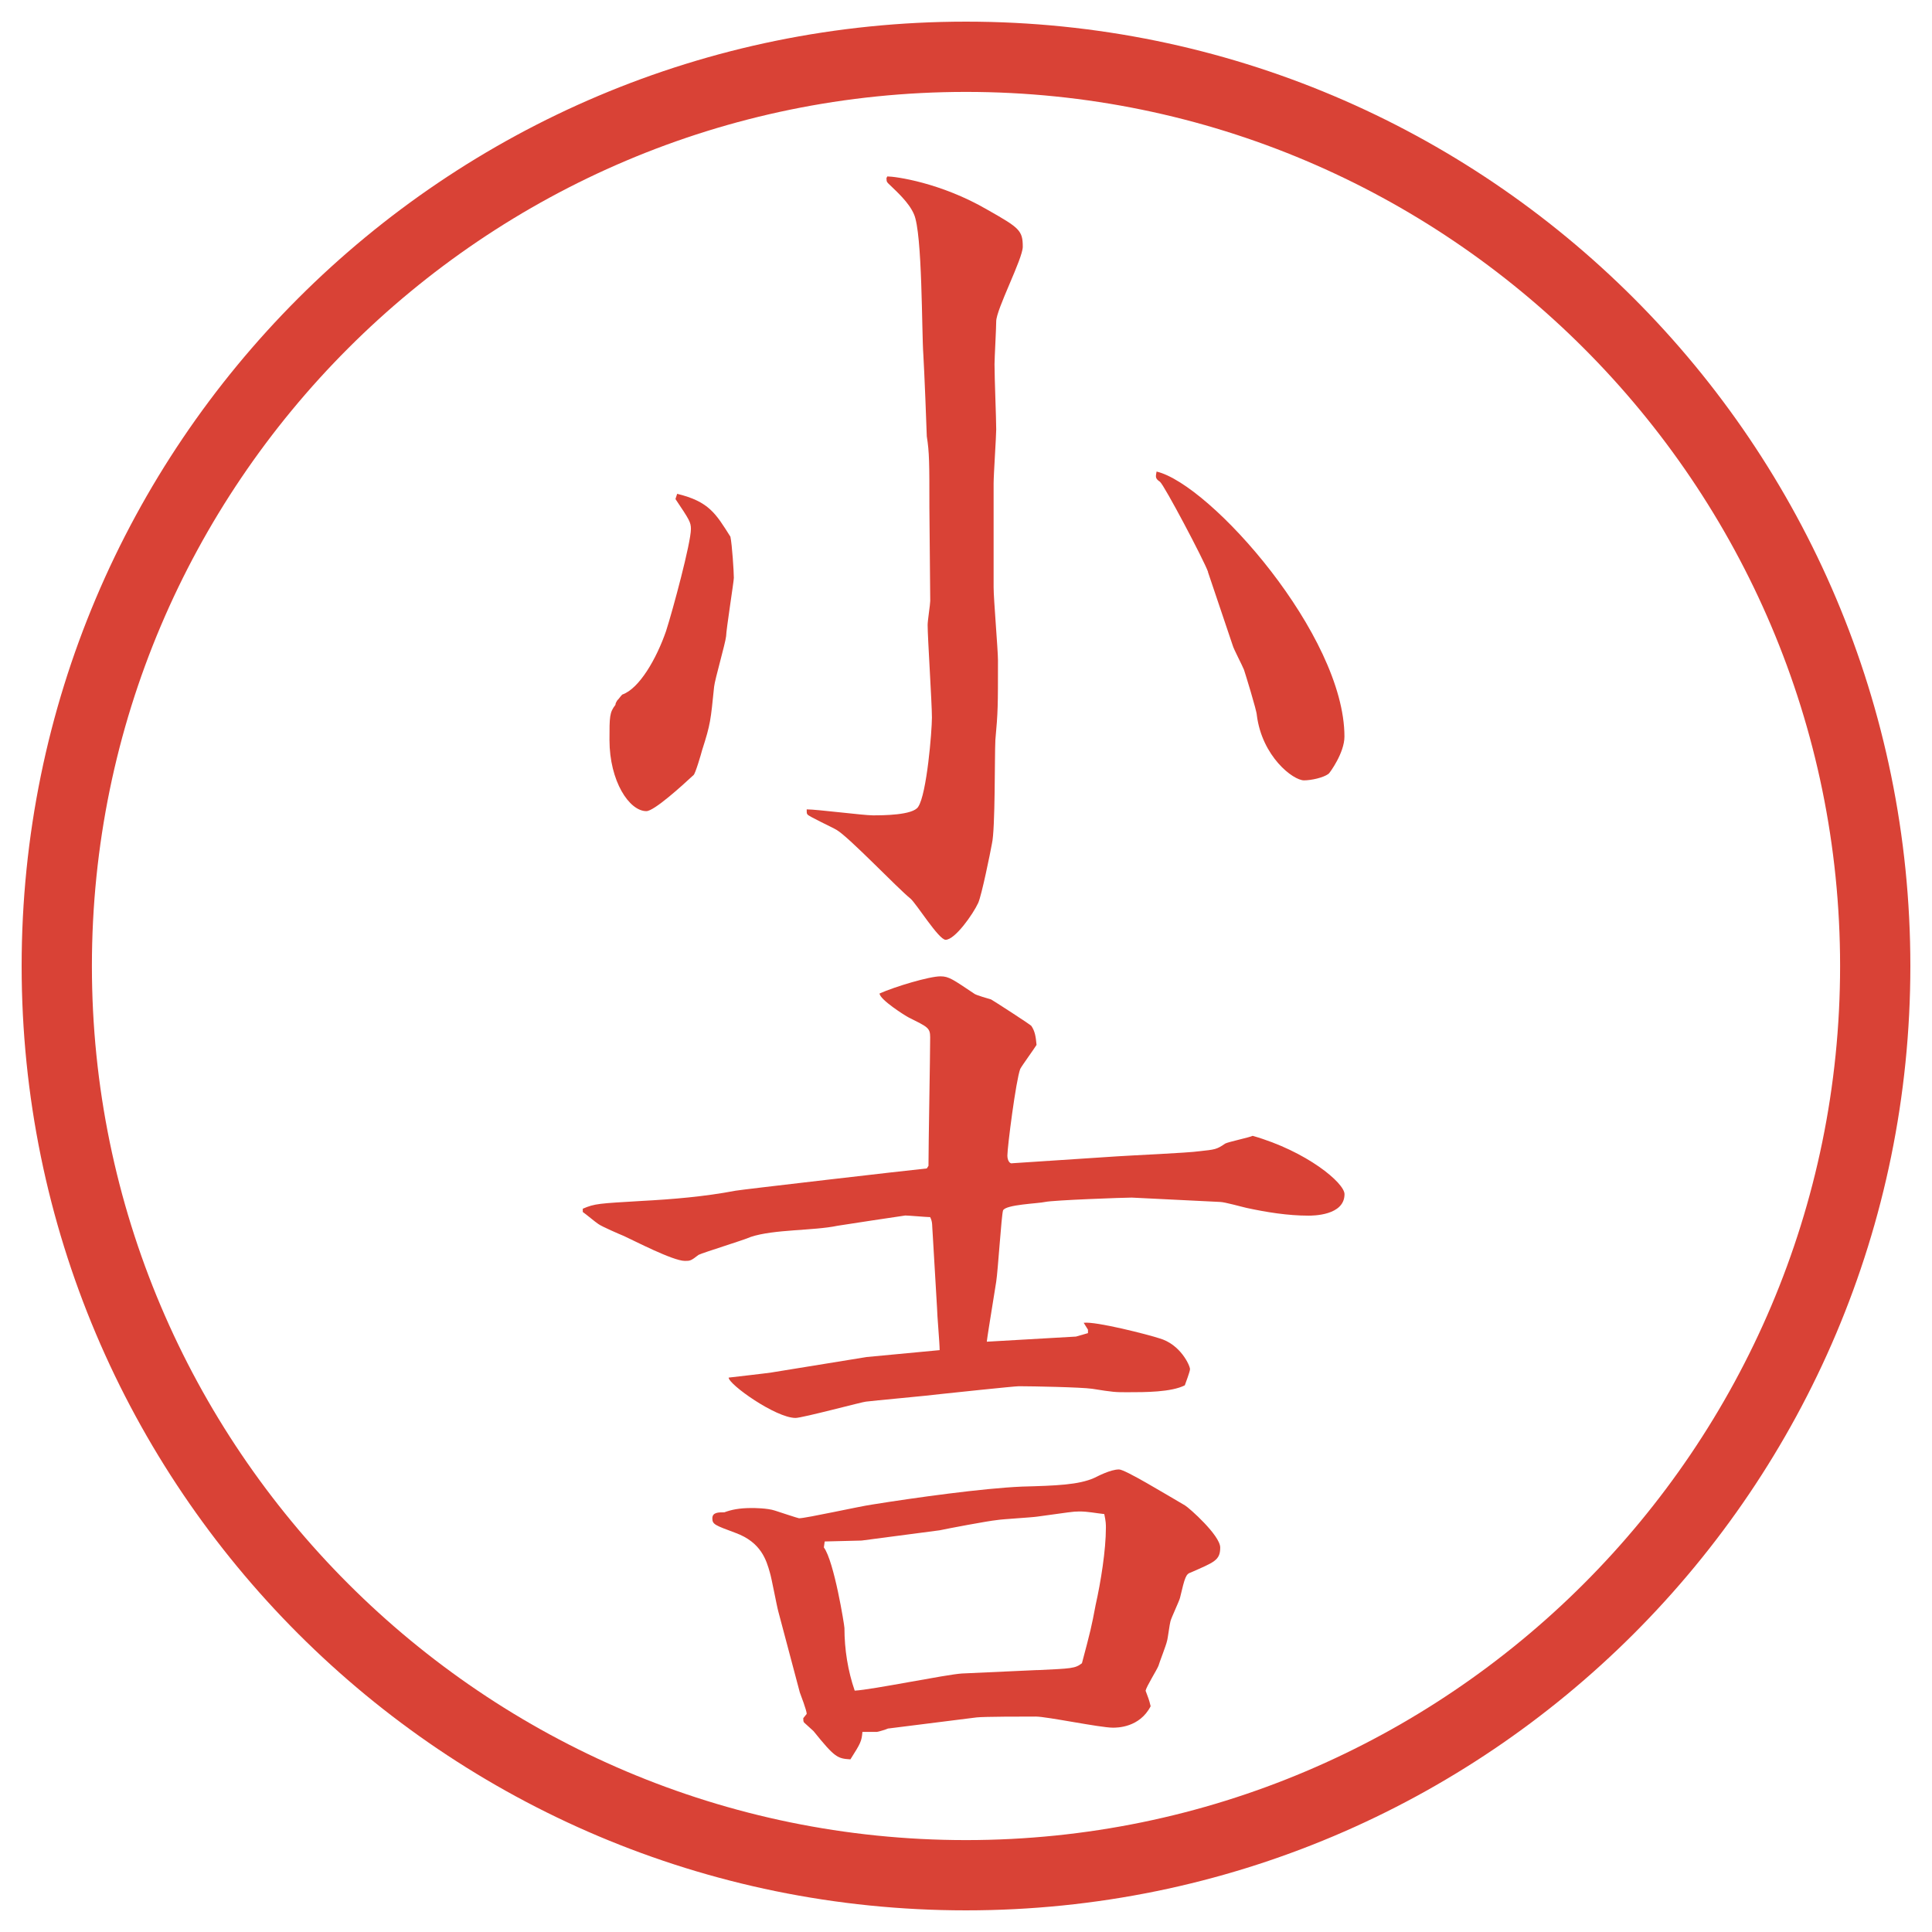 <?xml version="1.0" encoding="UTF-8"?>
<svg id="_レイヤー_1" data-name="レイヤー_1" xmlns="http://www.w3.org/2000/svg" version="1.1" viewBox="0 0 27.496 27.496">
  <!-- Generator: Adobe Illustrator 29.0.1, SVG Export Plug-In . SVG Version: 2.1.0 Build 192)  -->
  <g id="_楕円形_1" data-name="楕円形_1">
    <path d="M13.748,1.308c6.859,0,12.44,5.581,12.44,12.44s-5.581,12.44-12.44,12.44S1.308,20.607,1.308,13.748,6.889,1.308,13.748,1.308M13.748.308C6.325.308.308,6.325.308,13.748s6.017,13.44,13.44,13.44,13.44-6.017,13.44-13.44S21.171.308,13.748.308h0Z" fill="#d94236"/>
  </g>
  <g>
    <path d="M9.638,7.028c.452.11.549.281.757.61.024.11.049.5.049.586,0,.049-.11.745-.11.83-.012.11-.159.61-.171.72-.049.476-.049.525-.171.903-.012.049-.098.342-.122.354-.171.159-.562.513-.671.513-.244,0-.525-.427-.525-1.013,0-.33,0-.391.085-.5,0-.024.012-.037.024-.061.037-.037.037-.049.073-.085.244-.085.488-.513.623-.903.098-.305.354-1.257.354-1.453,0-.098-.024-.134-.22-.427l.024-.073ZM13.227,7.223c0-.635,0-.781-.037-1.013,0-.049-.037-.977-.049-1.16-.024-.317-.012-1.733-.134-2.002-.073-.171-.256-.33-.342-.415-.037-.037-.049-.037-.049-.098l.012-.024c.11,0,.757.085,1.428.476.452.256.5.293.5.525,0,.171-.378.891-.378,1.062,0,.098-.024.525-.024.61,0,.208.024.769.024.928,0,.098-.037.647-.037.769v1.477c0,.171.062.891.062,1.038,0,.659,0,.732-.037,1.135-.012.232,0,1.27-.049,1.477-.024.134-.146.732-.195.842-.073.159-.33.525-.464.525-.098,0-.415-.513-.5-.586-.183-.146-.867-.867-1.05-.977-.061-.037-.403-.195-.415-.22-.012-.012-.012-.024-.012-.073.146,0,.806.085.94.085s.574,0,.647-.122c.122-.183.195-1.074.195-1.27,0-.208-.061-1.135-.061-1.318,0-.061.037-.293.037-.342l-.012-1.331ZM17.193,8.139c-.061-.171-.623-1.233-.684-1.282-.073-.049-.061-.073-.049-.146.77.183,2.674,2.332,2.674,3.772,0,.232-.208.513-.221.525-.072.061-.256.098-.354.098-.158,0-.598-.342-.672-.928,0-.061-.17-.61-.183-.647-.024-.061-.146-.293-.159-.342l-.354-1.05Z" fill="#d94236"/>
    <path d="M8.295,17.202c.171-.074.232-.074.83-.11.452-.024.903-.062,1.343-.146.061-.013,2.478-.293,2.722-.317l.024-.037c0-.293.024-1.574.024-1.83,0-.135-.037-.147-.305-.281-.049-.024-.415-.256-.415-.342.22-.098.708-.244.867-.244.122,0,.183.049.476.244.024.024.208.073.244.085.024.012.574.366.574.378.049.073.062.146.073.269-.037.061-.207.293-.232.342-.061.158-.183,1.111-.183,1.232,0,.074.036.123.073.11l1.489-.098c.183-.013,1.013-.049,1.172-.073.22-.024.244-.024.366-.109.049-.025.342-.086.391-.11.77.22,1.307.671,1.307.83,0,.306-.452.306-.514.306-.293,0-.598-.049-.879-.11-.061-.013-.316-.085-.378-.085l-1.257-.062c-.11,0-1.111.036-1.233.062-.098.023-.562.036-.599.121-.023.074-.072.855-.097,1.014-.11.684-.122.757-.134.854l1.269-.073.171-.049v-.049l-.061-.098c.17-.024.928.171,1.074.22.305.085.439.391.439.439,0,.036-.062.195-.074.231-.195.098-.561.098-.817.098-.171,0-.195,0-.501-.049-.158-.023-.866-.036-1.012-.036h-.036c-.062,0-.989.098-1.099.11-.171.023-1.001.098-1.074.109-.037,0-.903.232-1.001.232-.281,0-.952-.477-.952-.574.098-.012.537-.061.61-.073l1.355-.22,1.038-.098c0-.098-.037-.513-.037-.598l-.061-1.038c-.012-.146,0-.183-.037-.257-.049,0-.305-.023-.354-.023-.012,0-.891.134-.964.146-.342.072-.903.049-1.233.158-.11.049-.671.22-.745.256-.11.086-.122.086-.195.086-.171,0-.732-.293-.867-.354-.061-.025-.317-.135-.366-.172-.037-.023-.183-.146-.22-.17v-.049ZM12.641,24.599c-.024.013-.146.049-.159.049h-.208c-.012.135-.024.159-.171.391-.183-.012-.22-.023-.525-.402-.024-.024-.11-.098-.134-.122-.012-.013-.012-.036-.012-.062l.049-.061c0-.049-.085-.269-.098-.305l-.305-1.148c-.024-.085-.098-.488-.122-.561-.049-.172-.122-.428-.488-.562-.293-.109-.33-.121-.33-.207s.085-.086.171-.086c.098-.036.208-.061.391-.061.024,0,.22,0,.33.037.037.012.33.109.342.109.098,0,.867-.171,1.038-.195.61-.098,1.575-.232,2.137-.256.488-.013.804-.025,1.025-.123.049-.023.231-.121.354-.121.086,0,.646.342.939.512.062.037.501.428.501.599,0,.183-.085.208-.415.354-.073.023-.086.061-.158.365-.013.049-.123.281-.135.33-.012.037-.037.244-.049.281-.012.061-.109.305-.122.354-.024.061-.171.293-.183.354.036.098.049.123.072.221-.158.305-.476.305-.537.305-.183,0-.939-.158-1.097-.158-.184,0-.733,0-.843.012l-1.257.158ZM14.764,23.769c.488-.023.537-.023.634-.098.123-.463.135-.512.195-.83.074-.329.146-.781.146-1.098,0-.049,0-.086-.023-.195-.123-.013-.232-.037-.354-.037-.098,0-.146.012-.598.073-.085.013-.5.036-.573.049-.134.013-.708.122-.818.146l-1.111.146-.525.013-.012.085c.146.195.293,1.11.293,1.147,0,.305.049.61.146.891.244-.012,1.306-.231,1.526-.244l1.074-.049Z" fill="#d94236"/>
  </g>
</svg>